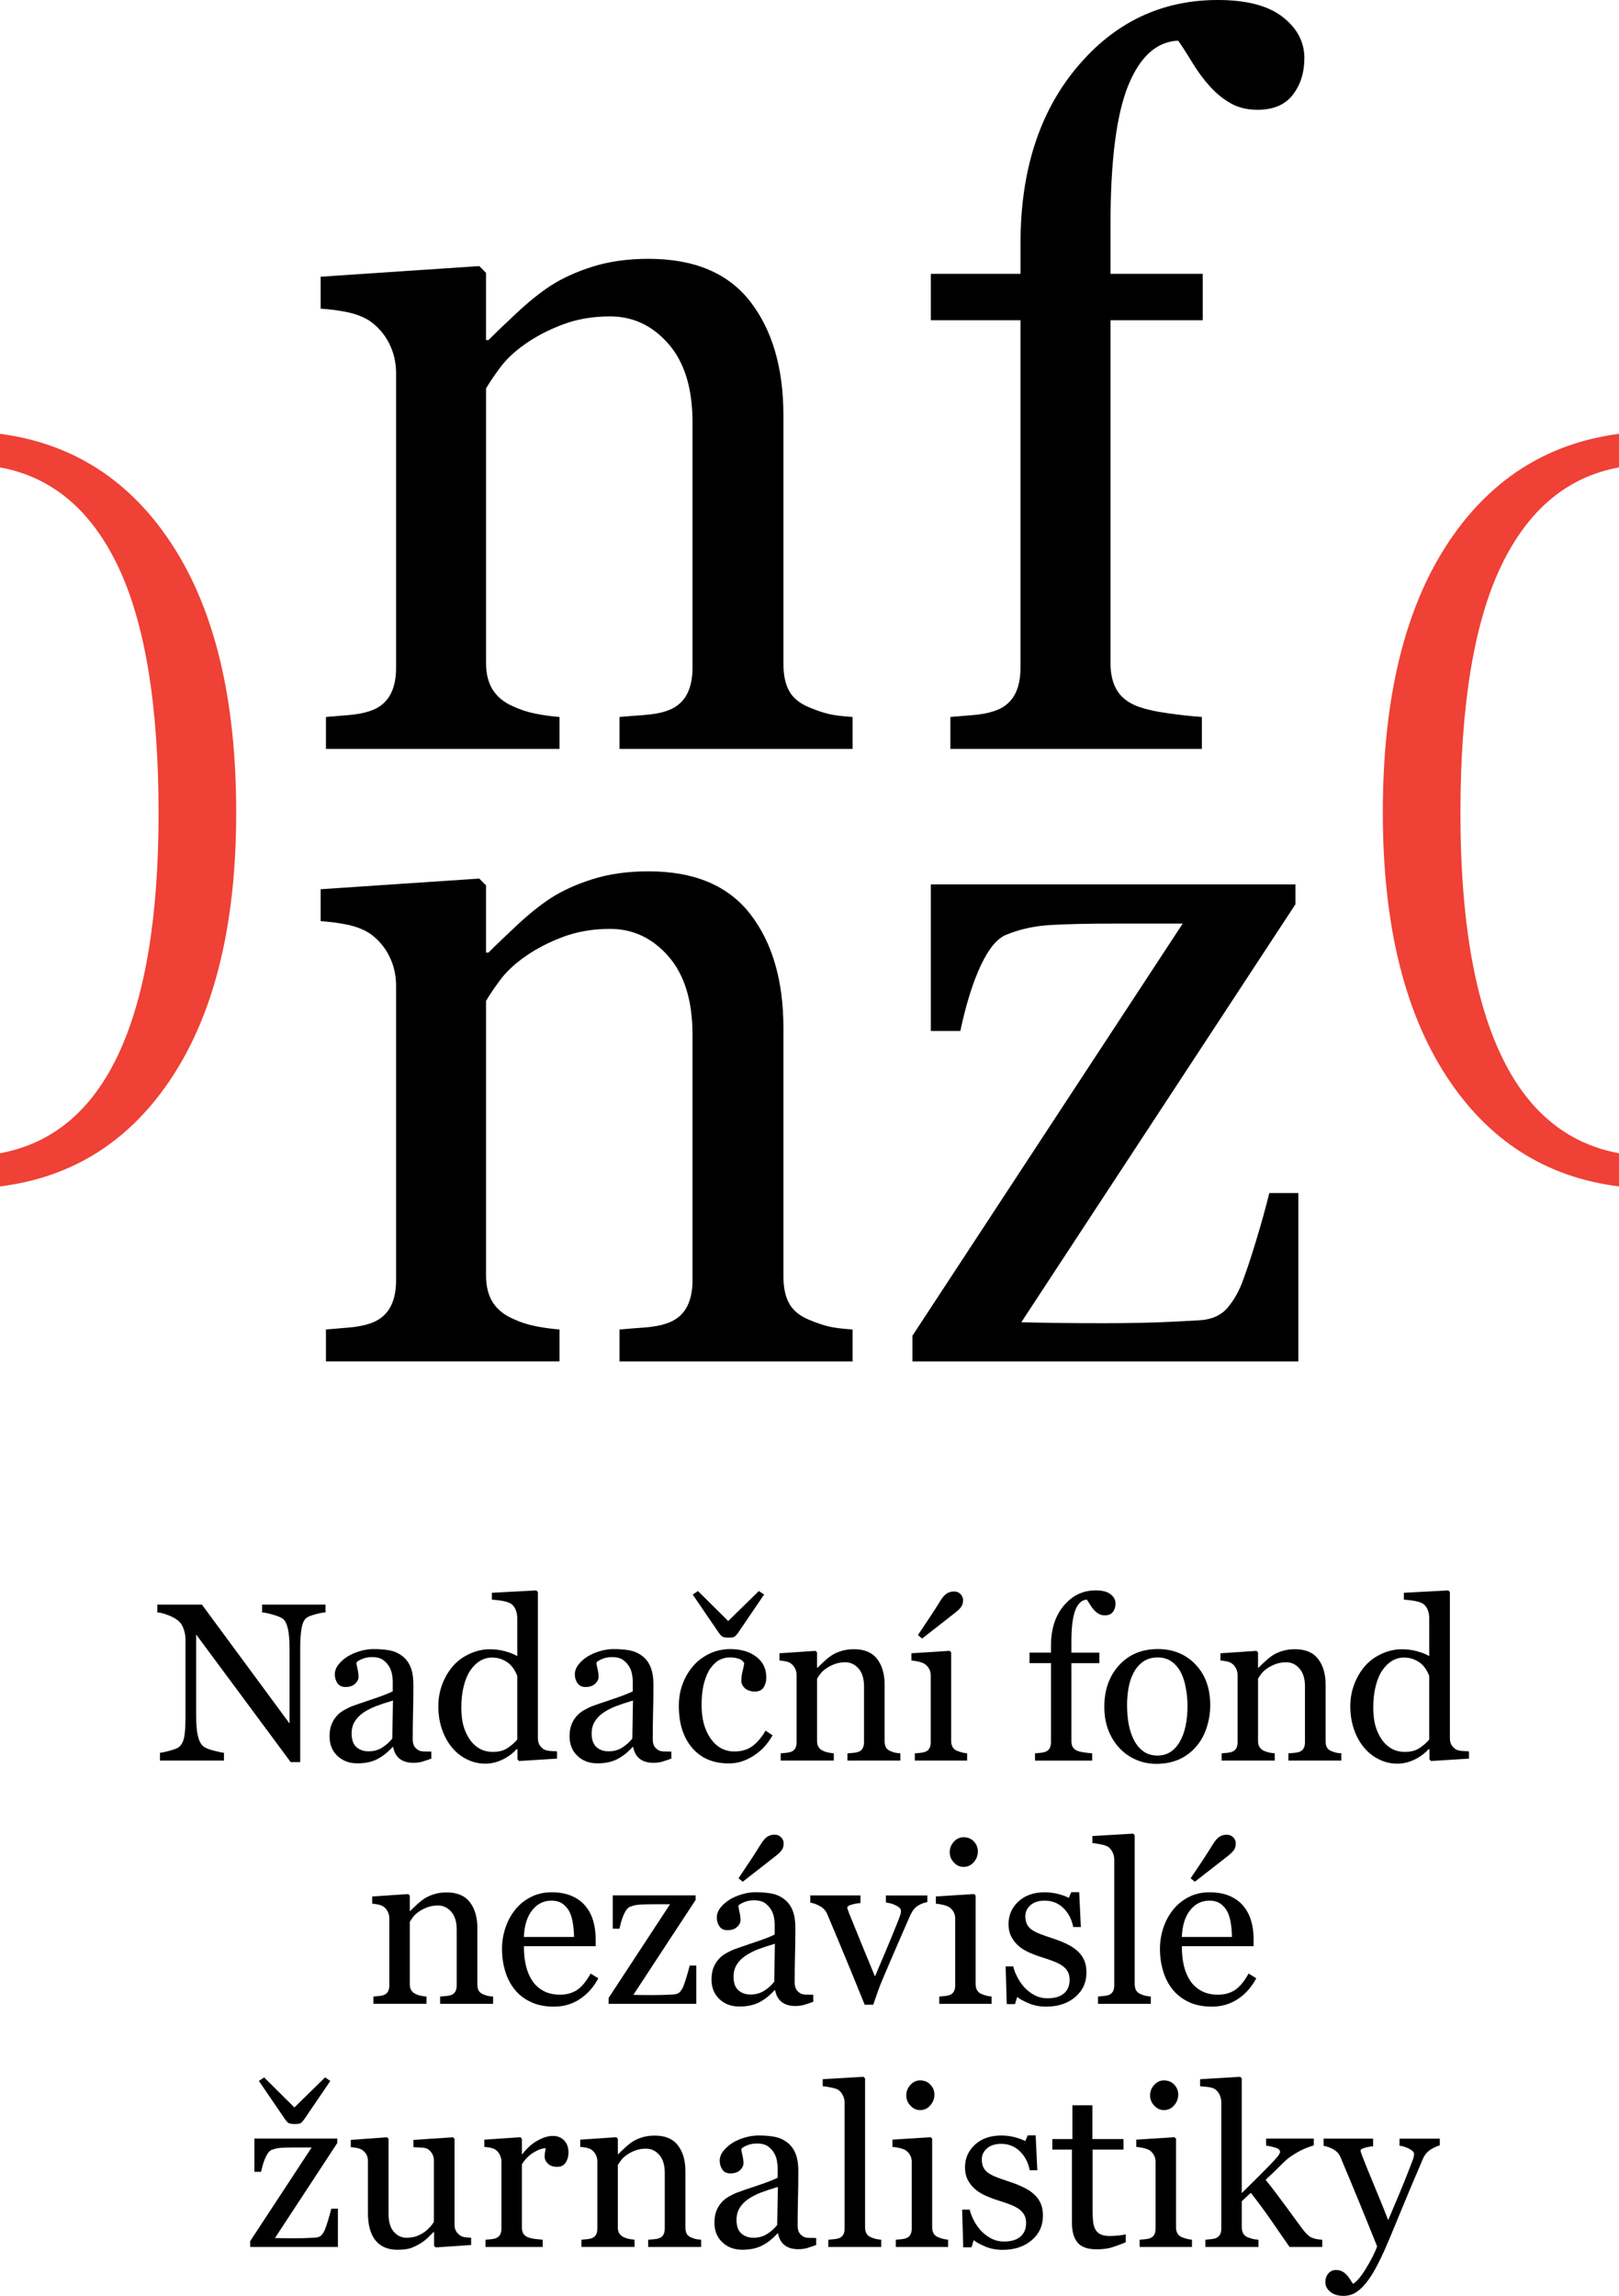 <?xml version="1.0" encoding="utf-8"?>
<!-- Generator: Adobe Illustrator 16.0.4, SVG Export Plug-In . SVG Version: 6.00 Build 0)  -->
<!DOCTYPE svg PUBLIC "-//W3C//DTD SVG 1.1//EN" "http://www.w3.org/Graphics/SVG/1.1/DTD/svg11.dtd">
<svg version="1.1" id="Layer_1" xmlns="http://www.w3.org/2000/svg" xmlns:xlink="http://www.w3.org/1999/xlink" x="0px" y="0px"
	 width="73.853px" height="104.685px" viewBox="0 0 73.853 104.685" enable-background="new 0 0 73.853 104.685"
	 xml:space="preserve">
<g>
	<path fill="#EF4136" d="M73.853,54.099c-3.357-0.418-5.992-2.11-7.905-5.074s-2.869-6.956-2.869-11.974
		c0-5.104,0.956-9.148,2.869-12.131s4.548-4.696,7.905-5.139v1.532c-2.361,0.43-4.157,1.937-5.388,4.52
		c-1.229,2.583-1.845,6.335-1.845,11.255c0,4.686,0.603,8.33,1.809,10.932c1.205,2.601,3.013,4.123,5.424,4.566V54.099z"/>
	<path fill="#EF4136" d="M0,52.586c2.411-0.443,4.219-1.965,5.424-4.566c1.206-2.602,1.809-6.246,1.809-10.932
		c0-4.92-0.616-8.672-1.845-11.255c-1.23-2.583-3.026-4.09-5.388-4.52v-1.532c3.358,0.443,5.993,2.156,7.906,5.139
		c1.913,2.983,2.869,7.026,2.869,12.131c0,5.018-0.956,9.01-2.869,11.974C5.993,51.989,3.358,53.681,0,54.099V52.586z"/>
	<path d="M38.893,34.149H28.259v-1.456c0.339-0.03,0.709-0.058,1.114-0.088c0.404-0.03,0.739-0.088,1.004-0.177
		c0.412-0.132,0.717-0.364,0.916-0.694c0.197-0.332,0.297-0.762,0.297-1.291V19.259c0-1.545-0.364-2.736-1.094-3.575
		c-0.73-0.837-1.619-1.257-2.665-1.257c-0.782,0-1.495,0.121-2.145,0.364c-0.648,0.243-1.223,0.54-1.725,0.893
		c-0.486,0.339-0.873,0.703-1.16,1.093c-0.287,0.39-0.497,0.703-0.63,0.937v12.508c0,0.5,0.102,0.912,0.309,1.236
		c0.206,0.323,0.514,0.573,0.926,0.75c0.31,0.147,0.643,0.257,1.004,0.33c0.36,0.074,0.732,0.125,1.114,0.155v1.456H14.869v-1.456
		c0.339-0.03,0.687-0.058,1.048-0.088c0.359-0.03,0.672-0.088,0.937-0.176c0.412-0.132,0.717-0.364,0.916-0.695
		c0.199-0.33,0.298-0.76,0.298-1.288V17.027c0-0.5-0.107-0.959-0.321-1.377c-0.213-0.418-0.51-0.76-0.893-1.025
		c-0.28-0.176-0.61-0.305-0.992-0.386c-0.383-0.081-0.794-0.135-1.235-0.165v-1.456l7.236-0.485l0.308,0.309v3.066h0.11
		c0.353-0.353,0.794-0.775,1.324-1.269c0.529-0.492,1.028-0.892,1.5-1.202c0.544-0.353,1.19-0.647,1.941-0.882
		c0.749-0.235,1.595-0.353,2.537-0.353c2.089,0,3.635,0.651,4.643,1.952c1.007,1.302,1.511,3.034,1.511,5.195v11.317
		c0,0.515,0.088,0.931,0.265,1.247c0.176,0.316,0.478,0.562,0.904,0.739c0.354,0.147,0.658,0.25,0.916,0.309
		c0.258,0.059,0.613,0.102,1.07,0.132V34.149z"/>
	<path d="M59.501,2.647c0,0.662-0.177,1.221-0.529,1.677c-0.353,0.455-0.891,0.683-1.61,0.683c-0.456,0-0.857-0.095-1.202-0.286
		c-0.347-0.191-0.666-0.449-0.961-0.773c-0.294-0.322-0.565-0.691-0.815-1.102c-0.25-0.412-0.464-0.743-0.64-0.993
		c-0.985,0.044-1.747,0.73-2.283,2.058c-0.538,1.329-0.805,3.446-0.805,6.351v2.224h4.209v2.118h-4.209v15.618
		c0,0.515,0.099,0.935,0.298,1.257c0.196,0.324,0.51,0.567,0.937,0.729c0.354,0.132,0.823,0.239,1.412,0.32
		c0.588,0.081,1.095,0.135,1.522,0.165v1.456H43.353v-1.456c0.338-0.03,0.688-0.058,1.049-0.088c0.358-0.03,0.672-0.088,0.937-0.177
		c0.412-0.132,0.717-0.364,0.916-0.694c0.199-0.332,0.296-0.762,0.296-1.291V14.604h-4.089v-2.118h4.089v-1.387
		c0-3.304,0.857-5.979,2.571-8.027C50.834,1.023,52.978,0,55.551,0c1.31,0,2.294,0.257,2.957,0.771
		C59.169,1.286,59.501,1.912,59.501,2.647"/>
	<path d="M38.893,62.079H28.259v-1.456c0.339-0.03,0.709-0.059,1.114-0.088c0.404-0.03,0.739-0.089,1.004-0.178
		c0.412-0.132,0.717-0.363,0.916-0.693c0.197-0.332,0.297-0.763,0.297-1.291V47.188c0-1.545-0.364-2.736-1.094-3.575
		c-0.73-0.837-1.619-1.257-2.665-1.257c-0.782,0-1.495,0.121-2.145,0.364c-0.648,0.243-1.223,0.54-1.725,0.893
		c-0.486,0.339-0.873,0.703-1.16,1.093c-0.287,0.39-0.497,0.703-0.63,0.937v12.508c0,0.5,0.102,0.912,0.309,1.236
		c0.206,0.323,0.514,0.573,0.926,0.75c0.31,0.147,0.643,0.257,1.004,0.33c0.36,0.074,0.732,0.125,1.114,0.155v1.456H14.869v-1.456
		c0.339-0.03,0.687-0.059,1.048-0.088c0.359-0.03,0.672-0.089,0.937-0.177c0.412-0.132,0.717-0.363,0.916-0.694
		c0.199-0.33,0.298-0.761,0.298-1.288V44.956c0-0.5-0.107-0.959-0.321-1.377c-0.213-0.418-0.51-0.76-0.893-1.025
		c-0.28-0.176-0.61-0.305-0.992-0.386c-0.383-0.081-0.794-0.135-1.235-0.165v-1.456l7.236-0.485l0.308,0.309v3.066h0.11
		c0.353-0.353,0.794-0.775,1.324-1.269c0.529-0.492,1.028-0.892,1.5-1.202c0.544-0.353,1.19-0.647,1.941-0.882
		c0.749-0.235,1.595-0.353,2.537-0.353c2.089,0,3.635,0.651,4.643,1.952c1.007,1.302,1.511,3.034,1.511,5.195v11.316
		c0,0.516,0.088,0.932,0.265,1.247c0.176,0.316,0.478,0.562,0.904,0.739c0.354,0.147,0.658,0.25,0.916,0.31
		c0.258,0.059,0.613,0.102,1.07,0.132V62.079z"/>
	<path d="M59.227,62.079H41.621v-1.17l12.33-18.795h-3.05c-1.282,0-2.285,0.023-3.007,0.067s-1.384,0.191-1.989,0.441
		c-0.412,0.162-0.799,0.625-1.16,1.39c-0.36,0.765-0.676,1.765-0.939,3h-1.345v-6.684h16.633v0.904l-12.505,19.06
		c0.529,0.015,1.11,0.024,1.742,0.033c0.633,0.008,1.315,0.012,2.051,0.012c0.589,0,1.202-0.008,1.842-0.023
		c0.638-0.014,1.458-0.051,2.459-0.11c0.588-0.028,1.032-0.228,1.334-0.596c0.301-0.366,0.532-0.786,0.694-1.258
		c0.161-0.426,0.356-1.014,0.584-1.764s0.432-1.479,0.607-2.185h1.324V62.079z"/>
	<path d="M14.848,73.522c-0.093,0.003-0.237,0.029-0.431,0.079c-0.194,0.051-0.333,0.103-0.416,0.156
		c-0.12,0.083-0.201,0.244-0.243,0.481c-0.042,0.236-0.063,0.538-0.063,0.902v5.208h-0.436L8.947,74.53v3.67
		c0,0.411,0.026,0.726,0.078,0.947c0.052,0.221,0.131,0.378,0.238,0.472c0.077,0.073,0.236,0.142,0.477,0.205
		c0.24,0.062,0.399,0.097,0.476,0.1v0.356H7.298v-0.356c0.09-0.006,0.242-0.039,0.456-0.098c0.214-0.059,0.348-0.11,0.401-0.158
		c0.117-0.093,0.198-0.235,0.241-0.428c0.043-0.193,0.065-0.521,0.065-0.985V74.75c0-0.154-0.027-0.307-0.08-0.461
		c-0.054-0.154-0.125-0.273-0.216-0.356c-0.12-0.109-0.283-0.204-0.489-0.282c-0.205-0.079-0.372-0.122-0.499-0.128v-0.356h2.033
		l3.999,5.423v-3.383c0-0.414-0.027-0.733-0.08-0.955c-0.054-0.222-0.131-0.37-0.231-0.443c-0.093-0.063-0.246-0.126-0.459-0.186
		c-0.212-0.06-0.373-0.094-0.484-0.1v-0.356h2.893V73.522z"/>
	<path d="M17.925,77.542c-0.284,0.084-0.533,0.166-0.747,0.246c-0.214,0.08-0.413,0.181-0.597,0.302
		c-0.167,0.114-0.299,0.248-0.396,0.404c-0.097,0.156-0.146,0.341-0.146,0.555c0,0.278,0.073,0.483,0.219,0.614
		c0.145,0.13,0.33,0.195,0.554,0.195c0.237,0,0.446-0.058,0.626-0.174c0.181-0.114,0.333-0.252,0.457-0.409L17.925,77.542z
		 M19.675,80.19c-0.157,0.057-0.295,0.103-0.414,0.138c-0.119,0.035-0.253,0.053-0.404,0.053c-0.26,0-0.469-0.061-0.624-0.183
		s-0.255-0.301-0.298-0.534h-0.03c-0.218,0.24-0.451,0.424-0.7,0.552c-0.249,0.126-0.549,0.19-0.899,0.19
		c-0.372,0-0.676-0.114-0.916-0.341c-0.239-0.228-0.358-0.525-0.358-0.893c0-0.19,0.026-0.361,0.08-0.512
		c0.054-0.15,0.134-0.286,0.241-0.406c0.083-0.1,0.194-0.189,0.33-0.269c0.137-0.077,0.267-0.142,0.387-0.188
		c0.15-0.057,0.455-0.162,0.914-0.315c0.46-0.154,0.771-0.274,0.931-0.361v-0.496c0-0.044-0.01-0.128-0.028-0.251
		c-0.019-0.124-0.057-0.241-0.118-0.351c-0.067-0.124-0.161-0.232-0.283-0.324c-0.122-0.091-0.295-0.138-0.519-0.138
		c-0.153,0-0.296,0.026-0.429,0.077c-0.132,0.053-0.224,0.107-0.278,0.164c0,0.066,0.016,0.165,0.048,0.295
		c0.031,0.131,0.047,0.251,0.047,0.361c0,0.117-0.052,0.224-0.158,0.321c-0.105,0.097-0.251,0.146-0.438,0.146
		c-0.167,0-0.29-0.06-0.369-0.178c-0.078-0.119-0.117-0.252-0.117-0.399c0-0.153,0.054-0.301,0.162-0.44
		c0.109-0.142,0.251-0.267,0.424-0.377c0.151-0.094,0.333-0.173,0.546-0.238c0.214-0.065,0.424-0.098,0.628-0.098
		c0.28,0,0.525,0.02,0.734,0.058c0.209,0.039,0.398,0.121,0.569,0.249c0.17,0.123,0.3,0.291,0.388,0.504
		c0.089,0.211,0.133,0.485,0.133,0.819c0,0.478-0.005,0.901-0.015,1.271c-0.009,0.369-0.015,0.773-0.015,1.211
		c0,0.13,0.023,0.234,0.068,0.312s0.114,0.142,0.208,0.196c0.051,0.028,0.129,0.046,0.238,0.049s0.22,0.005,0.334,0.005V80.19z"/>
	<path d="M23.595,79.323v-2.894c-0.027-0.087-0.07-0.18-0.13-0.28s-0.135-0.192-0.225-0.276c-0.097-0.083-0.21-0.153-0.341-0.207
		c-0.13-0.056-0.281-0.083-0.455-0.083c-0.2,0-0.385,0.051-0.553,0.155c-0.168,0.103-0.318,0.252-0.448,0.446
		c-0.123,0.188-0.22,0.426-0.293,0.715c-0.071,0.288-0.107,0.608-0.107,0.96c0,0.28,0.026,0.535,0.08,0.764
		c0.054,0.229,0.144,0.442,0.27,0.64c0.117,0.188,0.267,0.337,0.448,0.451c0.182,0.113,0.398,0.17,0.648,0.17
		c0.267,0,0.488-0.058,0.663-0.175C23.328,79.591,23.475,79.462,23.595,79.323 M25.41,80.19l-1.73,0.11l-0.075-0.071v-0.461
		l-0.04-0.01c-0.173,0.194-0.388,0.353-0.643,0.478c-0.255,0.123-0.519,0.185-0.789,0.185c-0.28,0-0.552-0.062-0.813-0.188
		c-0.263-0.125-0.491-0.302-0.684-0.528c-0.197-0.23-0.353-0.508-0.468-0.832c-0.115-0.325-0.173-0.682-0.173-1.073
		c0-0.357,0.062-0.697,0.186-1.018c0.123-0.321,0.293-0.603,0.511-0.844c0.202-0.223,0.452-0.401,0.748-0.535
		c0.295-0.134,0.596-0.2,0.903-0.2c0.23,0,0.457,0.028,0.679,0.087c0.222,0.059,0.413,0.134,0.573,0.223v-1.723
		c0-0.14-0.024-0.269-0.07-0.384c-0.047-0.115-0.112-0.204-0.196-0.265c-0.093-0.062-0.22-0.108-0.379-0.138
		c-0.158-0.028-0.329-0.05-0.513-0.062v-0.312l2.026-0.11l0.074,0.075v6.664c0,0.117,0.023,0.216,0.068,0.298
		c0.045,0.082,0.111,0.151,0.198,0.208c0.064,0.04,0.156,0.065,0.277,0.075c0.12,0.01,0.23,0.017,0.33,0.021V80.19z"/>
	<path d="M28.874,77.542c-0.284,0.084-0.533,0.166-0.747,0.246c-0.214,0.08-0.413,0.181-0.597,0.302
		c-0.167,0.114-0.299,0.248-0.396,0.404c-0.097,0.156-0.145,0.341-0.145,0.555c0,0.278,0.072,0.483,0.218,0.614
		c0.145,0.13,0.33,0.195,0.554,0.195c0.237,0,0.446-0.058,0.626-0.174c0.181-0.114,0.333-0.252,0.457-0.409L28.874,77.542z
		 M30.624,80.19c-0.157,0.057-0.295,0.103-0.414,0.138c-0.119,0.035-0.253,0.053-0.403,0.053c-0.261,0-0.47-0.061-0.625-0.183
		c-0.155-0.122-0.255-0.301-0.298-0.534h-0.03c-0.218,0.24-0.45,0.424-0.7,0.552c-0.249,0.126-0.549,0.19-0.899,0.19
		c-0.372,0-0.676-0.114-0.915-0.341c-0.239-0.228-0.359-0.525-0.359-0.893c0-0.19,0.026-0.361,0.08-0.512
		c0.054-0.15,0.134-0.286,0.241-0.406c0.083-0.1,0.194-0.189,0.33-0.269c0.137-0.077,0.267-0.142,0.387-0.188
		c0.15-0.057,0.455-0.162,0.914-0.315c0.46-0.154,0.771-0.274,0.931-0.361v-0.496c0-0.044-0.01-0.128-0.028-0.251
		c-0.018-0.124-0.057-0.241-0.118-0.351c-0.067-0.124-0.161-0.232-0.283-0.324c-0.122-0.091-0.295-0.138-0.519-0.138
		c-0.153,0-0.296,0.026-0.429,0.077c-0.132,0.053-0.224,0.107-0.278,0.164c0,0.066,0.016,0.165,0.048,0.295
		c0.031,0.131,0.048,0.251,0.048,0.361c0,0.117-0.053,0.224-0.158,0.321c-0.106,0.097-0.252,0.146-0.439,0.146
		c-0.167,0-0.29-0.06-0.368-0.178c-0.079-0.119-0.118-0.252-0.118-0.399c0-0.153,0.054-0.301,0.162-0.44
		c0.109-0.142,0.251-0.267,0.424-0.377c0.151-0.094,0.333-0.173,0.546-0.238c0.214-0.065,0.424-0.098,0.628-0.098
		c0.28,0,0.525,0.02,0.734,0.058c0.209,0.039,0.398,0.121,0.569,0.249c0.17,0.123,0.3,0.291,0.388,0.504
		c0.089,0.211,0.134,0.485,0.134,0.819c0,0.478-0.006,0.901-0.016,1.271c-0.009,0.369-0.015,0.773-0.015,1.211
		c0,0.13,0.023,0.234,0.068,0.312s0.114,0.142,0.208,0.196c0.051,0.028,0.129,0.046,0.238,0.049s0.22,0.005,0.334,0.005V80.19z"/>
	<path d="M34.856,72.708l-1.198,1.761c-0.057,0.073-0.105,0.126-0.145,0.158c-0.04,0.031-0.133,0.047-0.276,0.047
		c-0.15,0-0.25-0.019-0.299-0.055c-0.048-0.037-0.099-0.094-0.152-0.171l-1.188-1.74l0.241-0.159l1.378,1.368l1.399-1.368
		L34.856,72.708z M33.252,80.41c-0.716,0-1.276-0.236-1.68-0.712c-0.404-0.474-0.606-1.11-0.606-1.91
		c0-0.348,0.054-0.673,0.163-0.975c0.108-0.302,0.266-0.578,0.474-0.825c0.197-0.237,0.444-0.429,0.742-0.574
		c0.297-0.145,0.621-0.218,0.972-0.218c0.484,0,0.879,0.116,1.183,0.35c0.304,0.231,0.457,0.548,0.457,0.949
		c0,0.166-0.04,0.315-0.121,0.443c-0.08,0.129-0.212,0.193-0.396,0.193c-0.197,0-0.35-0.051-0.459-0.15
		c-0.108-0.1-0.163-0.211-0.163-0.335c0-0.149,0.02-0.304,0.061-0.462c0.04-0.158,0.063-0.273,0.07-0.347
		c-0.06-0.104-0.149-0.174-0.268-0.207c-0.118-0.036-0.245-0.054-0.383-0.054c-0.159,0-0.312,0.034-0.457,0.103
		s-0.286,0.194-0.423,0.379c-0.123,0.168-0.222,0.393-0.3,0.677c-0.076,0.284-0.114,0.623-0.114,1.019
		c0,0.621,0.137,1.129,0.413,1.521c0.275,0.392,0.636,0.589,1.084,0.589c0.323,0,0.594-0.079,0.813-0.236
		c0.218-0.158,0.421-0.396,0.608-0.712l0.32,0.21c-0.22,0.396-0.511,0.708-0.872,0.938C34.009,80.295,33.636,80.41,33.252,80.41"/>
	<path d="M41.073,80.28h-2.416v-0.331c0.077-0.007,0.161-0.013,0.252-0.02c0.093-0.007,0.169-0.021,0.229-0.04
		c0.093-0.03,0.163-0.083,0.208-0.158s0.068-0.173,0.068-0.293v-2.542c0-0.351-0.083-0.622-0.249-0.812
		c-0.166-0.191-0.368-0.287-0.606-0.287c-0.177,0-0.339,0.027-0.486,0.083c-0.148,0.055-0.278,0.123-0.393,0.204
		c-0.11,0.075-0.198,0.158-0.264,0.248c-0.065,0.088-0.113,0.158-0.144,0.213v2.842c0,0.114,0.023,0.208,0.07,0.281
		s0.117,0.131,0.211,0.171c0.07,0.032,0.146,0.058,0.229,0.074c0.081,0.017,0.166,0.028,0.253,0.035v0.331h-2.422v-0.331
		c0.077-0.007,0.157-0.013,0.239-0.02c0.081-0.007,0.153-0.021,0.211-0.04c0.095-0.03,0.164-0.083,0.209-0.158
		c0.046-0.075,0.067-0.173,0.067-0.293v-3.049c0-0.114-0.024-0.219-0.072-0.313c-0.049-0.096-0.115-0.174-0.204-0.233
		c-0.062-0.04-0.138-0.069-0.225-0.087c-0.087-0.02-0.181-0.031-0.281-0.038v-0.33l1.644-0.111l0.07,0.071v0.697h0.025
		c0.08-0.081,0.18-0.178,0.301-0.289c0.12-0.112,0.234-0.203,0.341-0.273c0.123-0.08,0.271-0.147,0.441-0.2
		c0.17-0.054,0.363-0.081,0.577-0.081c0.474,0,0.826,0.148,1.055,0.444c0.229,0.295,0.343,0.689,0.343,1.181v2.572
		c0,0.117,0.021,0.211,0.062,0.283s0.107,0.127,0.205,0.167c0.08,0.034,0.148,0.057,0.208,0.071c0.059,0.013,0.14,0.022,0.243,0.029
		V80.28z"/>
	<path d="M43.932,72.96c0,0.127-0.028,0.229-0.087,0.31c-0.059,0.081-0.145,0.166-0.259,0.256c-0.167,0.134-0.385,0.304-0.654,0.512
		c-0.269,0.207-0.56,0.434-0.87,0.677l-0.189-0.16c0.3-0.444,0.51-0.757,0.629-0.94c0.119-0.182,0.246-0.384,0.383-0.604
		c0.104-0.17,0.204-0.287,0.301-0.349c0.098-0.062,0.209-0.093,0.337-0.093c0.12,0,0.219,0.04,0.295,0.122
		C43.893,72.774,43.932,72.863,43.932,72.96 M44.118,80.28h-2.387v-0.331c0.076-0.007,0.155-0.013,0.237-0.02
		s0.153-0.021,0.213-0.04c0.095-0.03,0.163-0.083,0.208-0.158c0.046-0.075,0.068-0.173,0.068-0.293v-3.049
		c0-0.107-0.025-0.205-0.073-0.293c-0.048-0.089-0.116-0.163-0.203-0.223c-0.062-0.04-0.154-0.075-0.275-0.104
		c-0.12-0.028-0.23-0.046-0.33-0.053v-0.33l1.745-0.111l0.068,0.071v4.031c0,0.116,0.023,0.213,0.068,0.29
		c0.045,0.076,0.115,0.134,0.212,0.171c0.073,0.028,0.145,0.054,0.214,0.071c0.07,0.019,0.147,0.031,0.234,0.038V80.28z"/>
	<path d="M50.886,73.121c0,0.149-0.04,0.278-0.12,0.381s-0.202,0.156-0.366,0.156c-0.104,0-0.195-0.023-0.273-0.066
		s-0.151-0.102-0.218-0.175c-0.067-0.074-0.129-0.157-0.186-0.251s-0.105-0.169-0.146-0.226c-0.224,0.01-0.397,0.167-0.52,0.468
		c-0.121,0.302-0.183,0.783-0.183,1.442v0.507h1.274v0.48h-1.274v3.55c0,0.117,0.022,0.212,0.068,0.286
		c0.045,0.073,0.116,0.128,0.213,0.165c0.08,0.03,0.187,0.055,0.321,0.073c0.133,0.018,0.249,0.031,0.345,0.037v0.332h-2.607v-0.332
		c0.077-0.006,0.157-0.014,0.238-0.021c0.082-0.006,0.154-0.02,0.214-0.04c0.094-0.029,0.163-0.083,0.208-0.158
		c0.045-0.074,0.068-0.172,0.068-0.293v-3.6h-0.979v-0.48h0.979v-0.316c0-0.75,0.193-1.358,0.584-1.824
		c0.389-0.465,0.877-0.698,1.461-0.698c0.298,0,0.521,0.06,0.672,0.177C50.812,72.81,50.886,72.953,50.886,73.121"/>
	<path d="M54.17,77.768c0-0.251-0.026-0.515-0.076-0.795c-0.05-0.279-0.126-0.516-0.226-0.709c-0.107-0.207-0.248-0.373-0.423-0.499
		c-0.174-0.126-0.386-0.188-0.637-0.188c-0.259,0-0.479,0.063-0.661,0.191c-0.183,0.127-0.331,0.301-0.444,0.521
		c-0.107,0.204-0.183,0.438-0.226,0.697c-0.044,0.261-0.065,0.513-0.065,0.757c0,0.321,0.025,0.617,0.077,0.891
		c0.053,0.271,0.135,0.515,0.248,0.729c0.114,0.215,0.259,0.382,0.431,0.504c0.173,0.122,0.386,0.184,0.641,0.184
		c0.418,0,0.75-0.202,0.994-0.606C54.047,79.038,54.17,78.48,54.17,77.768 M55.207,77.758c0,0.347-0.056,0.688-0.165,1.024
		c-0.111,0.336-0.269,0.621-0.473,0.855c-0.23,0.267-0.499,0.466-0.803,0.597c-0.305,0.13-0.646,0.195-1.022,0.195
		c-0.316,0-0.615-0.06-0.899-0.178c-0.285-0.118-0.537-0.291-0.758-0.519c-0.217-0.225-0.392-0.498-0.521-0.82
		c-0.128-0.322-0.191-0.684-0.191-1.085c0-0.772,0.224-1.403,0.674-1.896c0.45-0.491,1.04-0.737,1.769-0.737
		c0.693,0,1.265,0.233,1.714,0.699C54.981,76.361,55.207,76.982,55.207,77.758"/>
	<path d="M61.188,80.28h-2.416v-0.331c0.077-0.007,0.161-0.013,0.252-0.02c0.094-0.007,0.169-0.021,0.229-0.04
		c0.093-0.03,0.163-0.083,0.208-0.158s0.067-0.173,0.067-0.293v-2.542c0-0.351-0.083-0.622-0.249-0.812
		c-0.166-0.191-0.367-0.287-0.605-0.287c-0.177,0-0.339,0.027-0.487,0.083c-0.147,0.055-0.277,0.123-0.392,0.204
		c-0.111,0.075-0.198,0.158-0.265,0.248c-0.064,0.088-0.112,0.158-0.143,0.213v2.842c0,0.114,0.023,0.208,0.07,0.281
		s0.117,0.131,0.211,0.171c0.069,0.032,0.146,0.058,0.228,0.074c0.081,0.017,0.166,0.028,0.253,0.035v0.331h-2.422v-0.331
		c0.077-0.007,0.157-0.013,0.239-0.02c0.081-0.007,0.153-0.021,0.212-0.04c0.094-0.03,0.164-0.083,0.209-0.158
		s0.067-0.173,0.067-0.293v-3.049c0-0.114-0.024-0.219-0.072-0.313c-0.049-0.096-0.116-0.174-0.204-0.233
		c-0.062-0.04-0.138-0.069-0.225-0.087c-0.087-0.02-0.182-0.031-0.281-0.038v-0.33l1.644-0.111l0.071,0.071v0.697h0.025
		c0.08-0.081,0.18-0.178,0.301-0.289c0.12-0.112,0.233-0.203,0.341-0.273c0.123-0.08,0.271-0.147,0.441-0.2
		c0.17-0.054,0.361-0.081,0.576-0.081c0.475,0,0.826,0.148,1.056,0.444c0.229,0.295,0.343,0.689,0.343,1.181v2.572
		c0,0.117,0.021,0.211,0.061,0.283c0.04,0.072,0.108,0.127,0.205,0.167c0.08,0.034,0.149,0.057,0.208,0.071
		c0.06,0.013,0.141,0.022,0.243,0.029V80.28z"/>
	<path d="M65.196,79.323v-2.894c-0.027-0.087-0.07-0.18-0.13-0.28c-0.061-0.101-0.136-0.192-0.226-0.276
		c-0.097-0.083-0.21-0.153-0.341-0.207c-0.13-0.056-0.282-0.083-0.455-0.083c-0.2,0-0.385,0.051-0.553,0.155
		c-0.168,0.103-0.318,0.252-0.448,0.446c-0.123,0.188-0.22,0.426-0.293,0.715c-0.071,0.288-0.107,0.608-0.107,0.96
		c0,0.28,0.026,0.535,0.08,0.764c0.055,0.229,0.145,0.442,0.271,0.64c0.117,0.188,0.267,0.337,0.448,0.451
		c0.182,0.113,0.397,0.17,0.647,0.17c0.268,0,0.488-0.058,0.663-0.175S65.076,79.462,65.196,79.323 M67.011,80.19l-1.729,0.11
		l-0.075-0.071v-0.461l-0.04-0.01c-0.173,0.194-0.388,0.353-0.643,0.478c-0.257,0.123-0.52,0.185-0.789,0.185
		c-0.28,0-0.553-0.062-0.813-0.188c-0.263-0.125-0.491-0.302-0.684-0.528c-0.197-0.23-0.354-0.508-0.469-0.832
		c-0.114-0.325-0.173-0.682-0.173-1.073c0-0.357,0.062-0.697,0.187-1.018c0.123-0.321,0.293-0.603,0.51-0.844
		c0.203-0.223,0.453-0.401,0.749-0.535c0.295-0.134,0.596-0.2,0.903-0.2c0.229,0,0.457,0.028,0.679,0.087s0.413,0.134,0.573,0.223
		v-1.723c0-0.14-0.024-0.269-0.07-0.384c-0.047-0.115-0.113-0.204-0.196-0.265c-0.093-0.062-0.22-0.108-0.379-0.138
		c-0.158-0.028-0.329-0.05-0.513-0.062v-0.312l2.025-0.11l0.074,0.075v6.664c0,0.117,0.023,0.216,0.068,0.298
		s0.111,0.151,0.198,0.208c0.063,0.04,0.155,0.065,0.275,0.075c0.121,0.01,0.231,0.017,0.331,0.021V80.19z"/>
	<path d="M22.493,91.37h-2.416v-0.331c0.077-0.007,0.161-0.013,0.252-0.021c0.093-0.007,0.169-0.02,0.229-0.04
		c0.093-0.029,0.163-0.083,0.208-0.157c0.045-0.075,0.068-0.174,0.068-0.293v-2.542c0-0.352-0.083-0.622-0.249-0.812
		s-0.368-0.287-0.606-0.287c-0.177,0-0.339,0.028-0.487,0.083c-0.148,0.056-0.278,0.123-0.392,0.204
		c-0.111,0.076-0.198,0.159-0.264,0.248c-0.065,0.088-0.113,0.159-0.143,0.213v2.842c0,0.114,0.023,0.208,0.07,0.281
		c0.047,0.074,0.117,0.131,0.211,0.171c0.07,0.033,0.146,0.059,0.228,0.075c0.081,0.016,0.166,0.028,0.253,0.035v0.331h-2.422
		v-0.331c0.077-0.007,0.157-0.013,0.239-0.021c0.081-0.007,0.153-0.02,0.212-0.04c0.094-0.029,0.164-0.083,0.209-0.157
		c0.045-0.075,0.067-0.174,0.067-0.293v-3.05c0-0.113-0.024-0.219-0.072-0.312c-0.049-0.096-0.117-0.174-0.204-0.234
		c-0.063-0.04-0.138-0.068-0.225-0.087c-0.087-0.019-0.181-0.031-0.281-0.038v-0.33l1.644-0.11l0.071,0.07v0.697h0.025
		c0.08-0.081,0.18-0.177,0.301-0.289c0.12-0.111,0.234-0.203,0.341-0.272c0.123-0.08,0.271-0.148,0.441-0.2
		c0.17-0.054,0.362-0.081,0.577-0.081c0.474,0,0.826,0.147,1.054,0.444c0.23,0.295,0.344,0.688,0.344,1.181v2.572
		c0,0.116,0.021,0.211,0.061,0.282c0.04,0.072,0.108,0.127,0.205,0.167c0.08,0.034,0.149,0.058,0.208,0.071
		c0.058,0.013,0.14,0.023,0.243,0.03V91.37z"/>
	<path d="M26.184,88.322c0-0.188-0.016-0.388-0.048-0.601c-0.031-0.214-0.083-0.392-0.152-0.535
		c-0.077-0.152-0.182-0.277-0.316-0.375c-0.134-0.096-0.306-0.145-0.517-0.145c-0.351,0-0.643,0.146-0.874,0.437
		c-0.233,0.292-0.359,0.698-0.379,1.219H26.184z M27.292,90.207c-0.207,0.394-0.484,0.708-0.832,0.942
		c-0.348,0.233-0.747,0.351-1.198,0.351c-0.398,0-0.747-0.07-1.046-0.21c-0.299-0.141-0.546-0.331-0.739-0.572
		c-0.194-0.241-0.339-0.521-0.434-0.842c-0.096-0.321-0.143-0.661-0.143-1.018c0-0.32,0.051-0.637,0.153-0.945
		c0.102-0.31,0.251-0.587,0.449-0.835c0.191-0.237,0.426-0.43,0.709-0.574c0.282-0.146,0.599-0.218,0.95-0.218
		c0.361,0,0.67,0.057,0.928,0.171c0.257,0.113,0.466,0.268,0.626,0.466c0.154,0.187,0.269,0.407,0.344,0.662
		c0.075,0.254,0.113,0.529,0.113,0.827v0.331h-3.274c0,0.324,0.03,0.619,0.092,0.884s0.16,0.497,0.294,0.699
		c0.131,0.193,0.301,0.347,0.511,0.459c0.211,0.112,0.462,0.169,0.752,0.169c0.298,0,0.555-0.07,0.77-0.21
		c0.215-0.14,0.424-0.391,0.625-0.753L27.292,90.207z"/>
	<path d="M31.763,91.37h-4.001v-0.267l2.802-4.271h-0.693c-0.291,0-0.519,0.005-0.683,0.014c-0.164,0.012-0.315,0.044-0.452,0.102
		c-0.094,0.036-0.182,0.142-0.264,0.315s-0.153,0.401-0.214,0.682h-0.305v-1.52h3.78v0.206l-2.842,4.332
		c0.12,0.003,0.252,0.006,0.396,0.007c0.144,0.002,0.299,0.003,0.466,0.003c0.134,0,0.273-0.002,0.418-0.005
		c0.146-0.003,0.333-0.012,0.56-0.024c0.134-0.008,0.235-0.053,0.303-0.137c0.068-0.083,0.121-0.178,0.158-0.285
		c0.037-0.097,0.081-0.23,0.132-0.4c0.052-0.171,0.098-0.336,0.138-0.497h0.301V91.37z"/>
	<path d="M35.749,84.05c0,0.126-0.029,0.229-0.088,0.31c-0.058,0.08-0.144,0.166-0.258,0.256c-0.167,0.134-0.385,0.304-0.655,0.512
		c-0.268,0.207-0.559,0.433-0.869,0.677l-0.19-0.16c0.3-0.445,0.51-0.758,0.629-0.941c0.118-0.182,0.246-0.383,0.383-0.604
		c0.104-0.17,0.204-0.286,0.301-0.349c0.097-0.062,0.209-0.093,0.336-0.093c0.12,0,0.219,0.041,0.295,0.123
		C35.71,83.864,35.749,83.953,35.749,84.05 M35.348,88.632c-0.284,0.084-0.533,0.166-0.747,0.245
		c-0.214,0.08-0.413,0.182-0.597,0.303c-0.167,0.113-0.299,0.248-0.395,0.403c-0.098,0.156-0.147,0.342-0.147,0.556
		c0,0.277,0.073,0.482,0.219,0.613c0.145,0.131,0.33,0.195,0.554,0.195c0.237,0,0.446-0.057,0.627-0.173
		c0.18-0.115,0.332-0.252,0.456-0.41L35.348,88.632z M37.098,91.279c-0.156,0.057-0.295,0.104-0.413,0.138
		c-0.119,0.035-0.254,0.054-0.403,0.054c-0.261,0-0.47-0.062-0.625-0.184c-0.155-0.122-0.255-0.3-0.298-0.534h-0.03
		c-0.218,0.24-0.45,0.425-0.7,0.553c-0.249,0.126-0.549,0.189-0.899,0.189c-0.372,0-0.676-0.114-0.915-0.341
		c-0.24-0.227-0.359-0.525-0.359-0.892c0-0.191,0.026-0.361,0.08-0.513c0.054-0.149,0.134-0.286,0.241-0.405
		c0.083-0.101,0.194-0.19,0.33-0.27c0.137-0.077,0.267-0.141,0.387-0.187c0.15-0.058,0.455-0.162,0.914-0.316
		c0.46-0.154,0.771-0.273,0.931-0.361v-0.495c0-0.045-0.01-0.129-0.028-0.252s-0.057-0.24-0.118-0.351
		c-0.067-0.124-0.161-0.232-0.283-0.324c-0.122-0.091-0.295-0.137-0.519-0.137c-0.153,0-0.296,0.026-0.429,0.077
		c-0.132,0.052-0.224,0.106-0.278,0.164c0,0.065,0.016,0.165,0.048,0.295c0.032,0.131,0.048,0.251,0.048,0.361
		c0,0.116-0.053,0.224-0.158,0.32c-0.106,0.098-0.252,0.146-0.439,0.146c-0.167,0-0.29-0.061-0.368-0.179
		c-0.079-0.118-0.118-0.252-0.118-0.398c0-0.154,0.054-0.301,0.162-0.441c0.109-0.141,0.251-0.266,0.424-0.377
		c0.151-0.093,0.333-0.173,0.546-0.237c0.214-0.065,0.424-0.099,0.628-0.099c0.28,0,0.525,0.021,0.734,0.059
		c0.209,0.039,0.398,0.12,0.569,0.249c0.17,0.123,0.3,0.291,0.388,0.504c0.089,0.211,0.134,0.484,0.134,0.818
		c0,0.479-0.006,0.902-0.017,1.271c-0.009,0.369-0.015,0.772-0.015,1.211c0,0.13,0.023,0.233,0.068,0.311s0.113,0.143,0.208,0.196
		c0.051,0.029,0.129,0.046,0.237,0.049c0.109,0.003,0.221,0.005,0.334,0.005V91.279z"/>
	<path d="M42.303,86.732c-0.151,0.026-0.294,0.081-0.429,0.163c-0.137,0.082-0.251,0.226-0.349,0.433
		c-0.197,0.448-0.4,0.915-0.611,1.401c-0.211,0.487-0.431,0.998-0.657,1.533c-0.067,0.153-0.138,0.335-0.213,0.546
		c-0.075,0.21-0.145,0.412-0.209,0.605h-0.391c-0.317-0.784-0.609-1.501-0.878-2.147c-0.267-0.646-0.545-1.309-0.832-1.988
		c-0.066-0.153-0.175-0.272-0.322-0.357c-0.149-0.085-0.299-0.141-0.449-0.163v-0.331h2.288v0.351
		c-0.102,0.003-0.227,0.024-0.377,0.063c-0.15,0.038-0.226,0.09-0.226,0.156c0,0.011,0.009,0.036,0.025,0.078
		c0.017,0.041,0.034,0.089,0.05,0.143c0.137,0.34,0.33,0.816,0.58,1.427c0.251,0.612,0.454,1.104,0.61,1.478
		c0.12-0.286,0.271-0.644,0.454-1.071c0.182-0.427,0.379-0.905,0.59-1.433c0.032-0.09,0.064-0.174,0.094-0.253
		c0.031-0.079,0.046-0.156,0.046-0.237c0-0.057-0.028-0.108-0.083-0.153s-0.122-0.084-0.198-0.117
		c-0.077-0.034-0.151-0.058-0.226-0.075c-0.073-0.017-0.133-0.027-0.18-0.036v-0.319h1.892V86.732z"/>
	<path d="M44.606,84.416c0,0.191-0.062,0.356-0.188,0.499c-0.125,0.142-0.28,0.213-0.464,0.213c-0.171,0-0.318-0.068-0.443-0.204
		c-0.126-0.134-0.188-0.289-0.188-0.463c0-0.184,0.062-0.344,0.188-0.482c0.125-0.137,0.272-0.204,0.443-0.204
		c0.189,0,0.347,0.063,0.469,0.192S44.606,84.246,44.606,84.416 M45.234,91.37h-2.388v-0.331c0.077-0.007,0.156-0.013,0.238-0.021
		c0.082-0.007,0.153-0.02,0.213-0.04c0.094-0.029,0.163-0.083,0.208-0.157c0.046-0.075,0.068-0.174,0.068-0.293v-3.05
		c0-0.106-0.025-0.204-0.073-0.293s-0.116-0.163-0.203-0.223c-0.062-0.04-0.155-0.075-0.276-0.103
		c-0.119-0.028-0.229-0.047-0.33-0.054v-0.33l1.745-0.11l0.069,0.07v4.031c0,0.117,0.023,0.213,0.068,0.29s0.114,0.134,0.212,0.171
		C44.859,90.958,44.93,90.983,45,91s0.146,0.031,0.234,0.038V91.37z"/>
	<path d="M49.134,88.948c0.138,0.12,0.242,0.259,0.315,0.416c0.074,0.158,0.111,0.349,0.111,0.577c0,0.457-0.172,0.832-0.515,1.123
		S48.26,91.5,47.715,91.5c-0.287,0-0.553-0.052-0.795-0.155s-0.415-0.198-0.519-0.285l-0.101,0.325h-0.376l-0.05-1.72h0.347
		c0.026,0.131,0.084,0.283,0.17,0.458c0.087,0.174,0.192,0.332,0.315,0.473c0.13,0.147,0.287,0.272,0.469,0.372
		c0.183,0.102,0.387,0.151,0.614,0.151c0.321,0,0.568-0.073,0.742-0.219c0.174-0.147,0.261-0.356,0.261-0.628
		c0-0.142-0.027-0.263-0.083-0.364c-0.055-0.103-0.136-0.192-0.243-0.268c-0.109-0.077-0.245-0.147-0.405-0.208
		c-0.161-0.062-0.34-0.123-0.537-0.184c-0.156-0.047-0.331-0.111-0.524-0.194c-0.191-0.08-0.355-0.177-0.493-0.287
		c-0.147-0.117-0.268-0.261-0.36-0.431c-0.095-0.171-0.142-0.372-0.142-0.602c0-0.405,0.15-0.748,0.451-1.028
		c0.301-0.281,0.704-0.421,1.209-0.421c0.193,0,0.393,0.025,0.594,0.075c0.202,0.05,0.366,0.11,0.494,0.18l0.115-0.26h0.361
		l0.075,1.589h-0.347c-0.069-0.356-0.221-0.645-0.454-0.868c-0.231-0.224-0.515-0.335-0.849-0.335c-0.275,0-0.49,0.069-0.647,0.207
		c-0.156,0.138-0.235,0.304-0.235,0.5c0,0.15,0.025,0.275,0.078,0.376c0.051,0.101,0.129,0.187,0.232,0.255
		c0.102,0.067,0.228,0.13,0.378,0.188c0.153,0.059,0.341,0.125,0.565,0.198c0.22,0.07,0.428,0.152,0.624,0.246
		C48.845,88.731,49.006,88.833,49.134,88.948"/>
	<path d="M52.498,91.37h-2.411v-0.331c0.076-0.007,0.158-0.014,0.245-0.023c0.088-0.008,0.158-0.021,0.216-0.037
		c0.094-0.029,0.164-0.083,0.211-0.157c0.047-0.076,0.069-0.175,0.069-0.294v-5.729c0-0.121-0.025-0.234-0.077-0.339
		c-0.052-0.106-0.12-0.188-0.203-0.249c-0.061-0.04-0.17-0.077-0.33-0.11c-0.161-0.032-0.29-0.053-0.388-0.06v-0.321l1.86-0.109
		l0.071,0.074v6.784c0,0.117,0.021,0.212,0.064,0.287c0.043,0.076,0.114,0.134,0.21,0.174c0.074,0.033,0.147,0.059,0.219,0.075
		c0.071,0.016,0.152,0.028,0.243,0.035V91.37z"/>
	<path d="M56.372,84.049c0,0.127-0.029,0.23-0.087,0.312c-0.059,0.079-0.145,0.165-0.259,0.256
		c-0.166,0.133-0.385,0.304-0.653,0.511c-0.27,0.207-0.56,0.433-0.871,0.677l-0.189-0.161c0.301-0.443,0.51-0.757,0.629-0.939
		s0.246-0.383,0.383-0.604c0.104-0.17,0.204-0.286,0.301-0.348c0.098-0.062,0.21-0.093,0.336-0.093c0.121,0,0.22,0.041,0.296,0.122
		C56.334,83.864,56.372,83.953,56.372,84.049 M56.197,88.322c0-0.188-0.016-0.388-0.048-0.601c-0.031-0.214-0.083-0.392-0.152-0.535
		c-0.077-0.152-0.182-0.277-0.315-0.375c-0.135-0.096-0.307-0.145-0.518-0.145c-0.351,0-0.643,0.146-0.874,0.437
		c-0.232,0.292-0.358,0.698-0.379,1.219H56.197z M57.306,90.207c-0.207,0.394-0.484,0.708-0.832,0.942
		c-0.349,0.233-0.747,0.351-1.198,0.351c-0.398,0-0.747-0.07-1.046-0.21c-0.299-0.141-0.546-0.331-0.739-0.572
		c-0.194-0.241-0.339-0.521-0.434-0.842c-0.097-0.321-0.144-0.661-0.144-1.018c0-0.32,0.051-0.637,0.153-0.945
		c0.102-0.31,0.251-0.587,0.449-0.835c0.19-0.237,0.426-0.43,0.709-0.574c0.281-0.146,0.599-0.218,0.949-0.218
		c0.361,0,0.67,0.057,0.929,0.171c0.257,0.113,0.466,0.268,0.626,0.466c0.153,0.187,0.269,0.407,0.344,0.662
		c0.075,0.254,0.113,0.529,0.113,0.827v0.331h-3.274c0,0.324,0.03,0.619,0.092,0.884c0.062,0.265,0.16,0.497,0.294,0.699
		c0.131,0.193,0.302,0.347,0.512,0.459c0.211,0.112,0.462,0.169,0.752,0.169c0.298,0,0.555-0.07,0.77-0.21s0.424-0.391,0.625-0.753
		L57.306,90.207z"/>
	<path d="M15.068,94.888l-1.198,1.76c-0.057,0.074-0.105,0.126-0.145,0.158c-0.041,0.032-0.133,0.047-0.276,0.047
		c-0.15,0-0.25-0.019-0.299-0.054c-0.048-0.037-0.099-0.095-0.152-0.171l-1.188-1.74l0.24-0.161l1.379,1.37l1.399-1.37
		L15.068,94.888z M15.414,102.458h-4.001v-0.266l2.803-4.271h-0.694c-0.291,0-0.519,0.005-0.683,0.014
		c-0.164,0.011-0.314,0.044-0.453,0.101c-0.093,0.036-0.181,0.143-0.263,0.316s-0.153,0.401-0.214,0.681h-0.305v-1.519h3.78v0.206
		l-2.842,4.332c0.121,0.003,0.252,0.006,0.396,0.007c0.144,0.002,0.299,0.003,0.467,0.003c0.133,0,0.272-0.002,0.417-0.005
		c0.146-0.003,0.333-0.012,0.56-0.025c0.134-0.007,0.235-0.052,0.303-0.136c0.068-0.083,0.121-0.178,0.158-0.285
		c0.037-0.097,0.081-0.23,0.132-0.4c0.052-0.172,0.098-0.337,0.138-0.497h0.301V102.458z"/>
	<path d="M21.491,102.369l-1.614,0.11l-0.075-0.07v-0.626h-0.03c-0.08,0.083-0.171,0.173-0.27,0.267
		c-0.101,0.096-0.216,0.182-0.346,0.259c-0.15,0.09-0.295,0.159-0.436,0.206c-0.14,0.046-0.338,0.07-0.595,0.07
		c-0.437,0-0.77-0.144-0.999-0.429c-0.228-0.285-0.342-0.7-0.342-1.244v-2.364c0-0.12-0.024-0.221-0.068-0.303
		c-0.046-0.082-0.113-0.153-0.2-0.213c-0.06-0.04-0.137-0.069-0.227-0.087c-0.091-0.02-0.187-0.031-0.288-0.038v-0.331l1.65-0.12
		l0.074,0.069v3.435c0,0.357,0.081,0.627,0.241,0.807c0.161,0.182,0.353,0.271,0.577,0.271c0.184,0,0.348-0.028,0.492-0.085
		c0.143-0.058,0.264-0.123,0.361-0.2c0.09-0.07,0.169-0.146,0.238-0.223c0.068-0.079,0.121-0.151,0.158-0.219v-2.799
		c0-0.109-0.024-0.208-0.071-0.293c-0.046-0.085-0.112-0.158-0.195-0.218c-0.061-0.04-0.15-0.064-0.268-0.072
		c-0.119-0.008-0.252-0.016-0.399-0.022v-0.331l1.799-0.12l0.076,0.069v3.922c0,0.113,0.024,0.21,0.07,0.291
		c0.047,0.079,0.113,0.147,0.196,0.204c0.06,0.037,0.132,0.062,0.215,0.073c0.084,0.011,0.176,0.02,0.276,0.022V102.369z"/>
	<path d="M25.933,98.152c0,0.171-0.042,0.322-0.126,0.454c-0.083,0.132-0.212,0.198-0.386,0.198c-0.187,0-0.33-0.049-0.428-0.146
		c-0.099-0.097-0.149-0.204-0.149-0.32c0-0.073,0.007-0.141,0.018-0.2c0.012-0.061,0.023-0.121,0.033-0.182
		c-0.157,0-0.341,0.064-0.551,0.191c-0.211,0.127-0.39,0.307-0.537,0.542v2.877c0,0.117,0.023,0.213,0.068,0.287
		c0.044,0.072,0.116,0.128,0.213,0.165c0.083,0.033,0.191,0.058,0.323,0.075c0.132,0.016,0.246,0.027,0.344,0.035v0.33h-2.608v-0.33
		c0.077-0.008,0.157-0.014,0.239-0.021c0.081-0.007,0.153-0.02,0.212-0.041c0.094-0.029,0.164-0.082,0.209-0.157
		s0.067-0.173,0.067-0.293v-3.049c0-0.104-0.024-0.206-0.072-0.306c-0.049-0.101-0.116-0.182-0.204-0.241
		c-0.063-0.04-0.138-0.069-0.225-0.087c-0.087-0.02-0.181-0.031-0.281-0.038v-0.33l1.645-0.111l0.07,0.071v0.697h0.025
		c0.207-0.272,0.438-0.478,0.691-0.617c0.255-0.141,0.487-0.211,0.698-0.211c0.211,0,0.381,0.069,0.514,0.206
		C25.866,97.737,25.933,97.922,25.933,98.152"/>
	<path d="M31.983,102.458h-2.416v-0.33c0.077-0.008,0.161-0.014,0.252-0.021c0.093-0.007,0.169-0.02,0.229-0.04
		c0.093-0.03,0.163-0.083,0.208-0.158s0.068-0.173,0.068-0.293v-2.542c0-0.351-0.083-0.622-0.249-0.812
		c-0.166-0.191-0.368-0.287-0.606-0.287c-0.177,0-0.339,0.028-0.487,0.083s-0.278,0.123-0.392,0.204
		c-0.111,0.076-0.198,0.159-0.264,0.248c-0.065,0.088-0.113,0.159-0.143,0.213v2.842c0,0.114,0.023,0.208,0.07,0.281
		c0.047,0.074,0.117,0.131,0.211,0.171c0.07,0.033,0.146,0.058,0.228,0.075c0.081,0.016,0.166,0.027,0.253,0.035v0.33h-2.422v-0.33
		c0.077-0.008,0.157-0.014,0.239-0.021c0.081-0.007,0.153-0.02,0.212-0.04c0.094-0.03,0.164-0.083,0.209-0.158
		c0.045-0.075,0.067-0.173,0.067-0.293v-3.049c0-0.114-0.024-0.219-0.072-0.312c-0.049-0.097-0.116-0.175-0.204-0.234
		c-0.063-0.04-0.138-0.069-0.225-0.087c-0.087-0.02-0.181-0.031-0.281-0.038v-0.33l1.644-0.111l0.071,0.071v0.697h0.025
		c0.08-0.081,0.18-0.177,0.301-0.289c0.12-0.112,0.234-0.203,0.341-0.273c0.123-0.08,0.271-0.147,0.441-0.199
		c0.17-0.055,0.362-0.081,0.577-0.081c0.474,0,0.826,0.147,1.054,0.443c0.23,0.295,0.344,0.689,0.344,1.182v2.571
		c0,0.117,0.021,0.211,0.061,0.283s0.108,0.127,0.205,0.167c0.08,0.034,0.149,0.057,0.208,0.071c0.059,0.013,0.14,0.022,0.243,0.03
		V102.458z"/>
	<path d="M35.483,99.721c-0.284,0.084-0.533,0.166-0.747,0.246s-0.413,0.181-0.597,0.302c-0.167,0.114-0.299,0.248-0.396,0.404
		c-0.097,0.156-0.146,0.341-0.146,0.555c0,0.278,0.073,0.483,0.219,0.614c0.145,0.13,0.33,0.195,0.554,0.195
		c0.237,0,0.446-0.058,0.626-0.173c0.181-0.115,0.333-0.252,0.457-0.41L35.483,99.721z M37.232,102.369
		c-0.156,0.057-0.295,0.103-0.414,0.138c-0.118,0.035-0.253,0.053-0.402,0.053c-0.261,0-0.47-0.061-0.625-0.183
		c-0.155-0.122-0.255-0.3-0.298-0.534h-0.03c-0.218,0.24-0.45,0.424-0.7,0.552c-0.249,0.126-0.549,0.19-0.899,0.19
		c-0.372,0-0.676-0.114-0.915-0.341c-0.239-0.228-0.359-0.525-0.359-0.893c0-0.19,0.026-0.36,0.08-0.512
		c0.054-0.15,0.134-0.286,0.241-0.406c0.083-0.1,0.194-0.189,0.33-0.269c0.137-0.077,0.267-0.142,0.387-0.188
		c0.15-0.057,0.455-0.162,0.914-0.315c0.46-0.154,0.771-0.274,0.931-0.361v-0.496c0-0.044-0.01-0.128-0.028-0.251
		c-0.018-0.124-0.057-0.241-0.118-0.351c-0.067-0.124-0.161-0.232-0.283-0.324c-0.122-0.091-0.295-0.137-0.519-0.137
		c-0.153,0-0.296,0.025-0.429,0.076c-0.132,0.053-0.224,0.107-0.278,0.164c0,0.066,0.016,0.165,0.048,0.296
		c0.031,0.131,0.048,0.251,0.048,0.36c0,0.117-0.053,0.225-0.158,0.321c-0.106,0.097-0.252,0.146-0.439,0.146
		c-0.167,0-0.29-0.06-0.368-0.178c-0.079-0.119-0.118-0.252-0.118-0.398c0-0.154,0.054-0.302,0.162-0.441
		c0.109-0.141,0.251-0.266,0.424-0.377c0.151-0.093,0.333-0.173,0.546-0.238c0.214-0.064,0.424-0.098,0.628-0.098
		c0.28,0,0.525,0.02,0.734,0.058c0.209,0.039,0.398,0.121,0.569,0.249c0.17,0.123,0.3,0.291,0.389,0.504
		c0.089,0.211,0.134,0.485,0.134,0.819c0,0.478-0.006,0.902-0.017,1.271c-0.009,0.369-0.015,0.773-0.015,1.212
		c0,0.13,0.023,0.233,0.068,0.311s0.113,0.142,0.208,0.196c0.051,0.028,0.129,0.046,0.237,0.049
		c0.109,0.003,0.221,0.005,0.334,0.005V102.369z"/>
	<path d="M40.198,102.458h-2.412v-0.33c0.077-0.008,0.159-0.015,0.246-0.023c0.087-0.008,0.158-0.021,0.215-0.037
		c0.095-0.03,0.164-0.083,0.212-0.158c0.047-0.076,0.069-0.174,0.069-0.294v-5.729c0-0.121-0.025-0.234-0.078-0.339
		c-0.051-0.106-0.119-0.188-0.203-0.249c-0.06-0.04-0.17-0.077-0.329-0.11c-0.161-0.033-0.29-0.053-0.388-0.06v-0.321l1.86-0.11
		l0.071,0.075v6.784c0,0.117,0.021,0.212,0.064,0.287c0.043,0.076,0.114,0.134,0.21,0.174c0.074,0.033,0.147,0.058,0.218,0.075
		c0.072,0.016,0.153,0.027,0.244,0.035V102.458z"/>
	<path d="M42.624,95.505c0,0.19-0.063,0.356-0.188,0.499c-0.125,0.142-0.279,0.213-0.464,0.213c-0.171,0-0.317-0.068-0.442-0.204
		c-0.126-0.134-0.189-0.289-0.189-0.463c0-0.185,0.063-0.345,0.189-0.482c0.125-0.137,0.271-0.205,0.442-0.205
		c0.19,0,0.348,0.064,0.469,0.193C42.562,95.185,42.624,95.334,42.624,95.505 M43.251,102.458h-2.387v-0.33
		c0.076-0.008,0.155-0.014,0.237-0.021s0.153-0.02,0.213-0.04c0.095-0.03,0.163-0.083,0.208-0.158
		c0.047-0.075,0.068-0.173,0.068-0.293v-3.049c0-0.106-0.025-0.205-0.073-0.293c-0.048-0.089-0.115-0.163-0.203-0.223
		c-0.062-0.04-0.154-0.075-0.275-0.104c-0.12-0.027-0.23-0.046-0.33-0.053v-0.33l1.745-0.111l0.068,0.071v4.031
		c0,0.117,0.023,0.213,0.068,0.29s0.115,0.134,0.212,0.171c0.073,0.029,0.145,0.054,0.214,0.072c0.07,0.018,0.147,0.03,0.234,0.038
		V102.458z"/>
	<path d="M47.15,100.038c0.137,0.119,0.242,0.259,0.314,0.416c0.074,0.157,0.111,0.349,0.111,0.576c0,0.457-0.172,0.832-0.514,1.123
		c-0.343,0.29-0.786,0.437-1.331,0.437c-0.287,0-0.553-0.052-0.795-0.155s-0.415-0.199-0.52-0.286l-0.099,0.326h-0.377l-0.05-1.72
		h0.346c0.027,0.131,0.084,0.283,0.17,0.458c0.087,0.174,0.193,0.332,0.316,0.473c0.13,0.147,0.287,0.272,0.469,0.372
		c0.182,0.101,0.387,0.151,0.614,0.151c0.32,0,0.567-0.073,0.741-0.22c0.175-0.146,0.262-0.355,0.262-0.628
		c0-0.141-0.028-0.262-0.083-0.363c-0.056-0.103-0.137-0.192-0.243-0.269c-0.11-0.077-0.246-0.146-0.406-0.208
		c-0.161-0.062-0.34-0.123-0.537-0.183c-0.155-0.047-0.331-0.111-0.523-0.194c-0.192-0.081-0.356-0.177-0.493-0.288
		c-0.148-0.117-0.269-0.26-0.361-0.43c-0.094-0.171-0.141-0.372-0.141-0.603c0-0.404,0.15-0.748,0.451-1.027
		c0.301-0.281,0.704-0.421,1.209-0.421c0.193,0,0.392,0.024,0.594,0.074c0.202,0.051,0.366,0.111,0.494,0.181l0.115-0.26h0.36
		l0.075,1.589h-0.346c-0.07-0.356-0.222-0.646-0.454-0.868c-0.232-0.225-0.516-0.335-0.85-0.335c-0.274,0-0.489,0.068-0.646,0.207
		c-0.157,0.138-0.236,0.304-0.236,0.5c0,0.149,0.026,0.274,0.078,0.376c0.052,0.1,0.129,0.186,0.233,0.255
		c0.101,0.067,0.227,0.13,0.378,0.188c0.152,0.06,0.341,0.125,0.564,0.198c0.221,0.071,0.43,0.153,0.624,0.247
		C46.861,99.82,47.022,99.923,47.15,100.038"/>
	<path d="M51.354,102.243c-0.217,0.092-0.423,0.166-0.615,0.229c-0.194,0.062-0.433,0.093-0.713,0.093
		c-0.415,0-0.706-0.104-0.876-0.313c-0.168-0.208-0.252-0.504-0.252-0.886v-3.349h-0.893v-0.48h0.913v-1.539h0.912v1.539h1.419v0.48
		H49.84v2.763c0,0.207,0.007,0.38,0.023,0.52c0.015,0.139,0.05,0.26,0.106,0.363c0.054,0.097,0.134,0.171,0.241,0.221
		c0.106,0.051,0.251,0.075,0.431,0.075c0.084,0,0.207-0.009,0.369-0.022c0.162-0.015,0.276-0.035,0.343-0.058V102.243z"/>
	<path d="M53.747,95.505c0,0.19-0.062,0.356-0.188,0.499c-0.125,0.142-0.28,0.213-0.465,0.213c-0.171,0-0.317-0.068-0.442-0.204
		c-0.126-0.134-0.189-0.289-0.189-0.463c0-0.185,0.063-0.345,0.189-0.482c0.125-0.137,0.271-0.205,0.442-0.205
		c0.19,0,0.348,0.064,0.47,0.193S53.747,95.334,53.747,95.505 M54.374,102.458h-2.387v-0.33c0.077-0.008,0.156-0.014,0.237-0.021
		c0.082-0.007,0.153-0.02,0.214-0.04c0.094-0.03,0.163-0.083,0.208-0.158c0.046-0.075,0.067-0.173,0.067-0.293v-3.049
		c0-0.106-0.024-0.205-0.073-0.293c-0.048-0.089-0.115-0.163-0.202-0.223c-0.063-0.04-0.155-0.075-0.276-0.104
		c-0.12-0.027-0.23-0.046-0.33-0.053v-0.33l1.745-0.111l0.069,0.071v4.031c0,0.117,0.022,0.213,0.067,0.29s0.115,0.134,0.212,0.171
		c0.073,0.029,0.145,0.054,0.214,0.072c0.07,0.018,0.147,0.03,0.234,0.038V102.458z"/>
	<path d="M60.315,102.458h-1.49c-0.263-0.378-0.541-0.78-0.839-1.212c-0.298-0.431-0.607-0.85-0.93-1.257l-0.411,0.383v1.174
		c0,0.119,0.022,0.22,0.066,0.298c0.043,0.079,0.113,0.137,0.21,0.174c0.08,0.033,0.157,0.058,0.231,0.075
		c0.072,0.016,0.157,0.027,0.255,0.035v0.33h-2.421v-0.33c0.075-0.008,0.155-0.015,0.237-0.023c0.084-0.008,0.154-0.021,0.21-0.037
		c0.094-0.03,0.162-0.083,0.209-0.158c0.047-0.076,0.07-0.174,0.07-0.294v-5.749c0-0.125-0.027-0.239-0.078-0.349
		c-0.052-0.109-0.12-0.192-0.203-0.249c-0.07-0.053-0.18-0.088-0.329-0.105c-0.147-0.017-0.268-0.027-0.357-0.034v-0.321l1.83-0.11
		l0.069,0.075v5.23c0.262-0.262,0.543-0.54,0.846-0.84c0.304-0.3,0.558-0.565,0.766-0.799c0.026-0.031,0.056-0.069,0.087-0.119
		c0.032-0.048,0.048-0.088,0.048-0.117c0-0.092-0.072-0.158-0.218-0.201c-0.146-0.044-0.285-0.074-0.419-0.091v-0.321h2.175v0.311
		c-0.281,0.084-0.528,0.188-0.744,0.313c-0.216,0.126-0.381,0.238-0.495,0.339c-0.079,0.067-0.193,0.175-0.34,0.325
		c-0.147,0.149-0.353,0.348-0.618,0.591c0.274,0.338,0.583,0.743,0.927,1.214c0.342,0.472,0.592,0.813,0.75,1.023
		c0.146,0.196,0.278,0.326,0.396,0.387c0.117,0.06,0.287,0.097,0.511,0.11V102.458z"/>
	<path d="M60.458,104.073c0-0.167,0.046-0.303,0.138-0.408c0.092-0.104,0.206-0.157,0.343-0.157c0.107,0,0.199,0.02,0.276,0.059
		c0.077,0.04,0.146,0.092,0.206,0.155c0.049,0.05,0.103,0.117,0.16,0.204c0.057,0.085,0.102,0.156,0.136,0.214
		c0.167-0.091,0.366-0.326,0.598-0.706c0.233-0.38,0.4-0.714,0.505-1c-0.317-0.792-0.605-1.501-0.862-2.125
		c-0.257-0.625-0.526-1.272-0.808-1.94c-0.062-0.153-0.171-0.273-0.32-0.358c-0.15-0.085-0.3-0.14-0.451-0.163v-0.331h2.257v0.351
		c-0.1,0.004-0.22,0.025-0.361,0.063c-0.14,0.039-0.211,0.083-0.211,0.132c0,0.02,0.009,0.054,0.023,0.101s0.033,0.096,0.053,0.146
		c0.126,0.33,0.32,0.808,0.58,1.43c0.259,0.624,0.462,1.122,0.604,1.495c0.15-0.356,0.308-0.726,0.47-1.109
		c0.162-0.383,0.344-0.834,0.544-1.354c0.024-0.063,0.057-0.151,0.101-0.263s0.065-0.208,0.065-0.288
		c0-0.087-0.076-0.168-0.229-0.243c-0.151-0.075-0.296-0.121-0.433-0.138v-0.321h1.836v0.311c-0.101,0.018-0.232,0.075-0.396,0.173
		c-0.164,0.1-0.286,0.238-0.366,0.419c-0.398,0.923-0.752,1.764-1.062,2.522c-0.309,0.759-0.544,1.317-0.703,1.675
		c-0.212,0.467-0.399,0.832-0.565,1.095c-0.165,0.263-0.326,0.47-0.483,0.619c-0.153,0.141-0.293,0.235-0.419,0.283
		c-0.125,0.048-0.255,0.073-0.388,0.073c-0.261,0-0.466-0.062-0.615-0.186C60.533,104.375,60.458,104.233,60.458,104.073"/>
</g>
</svg>
